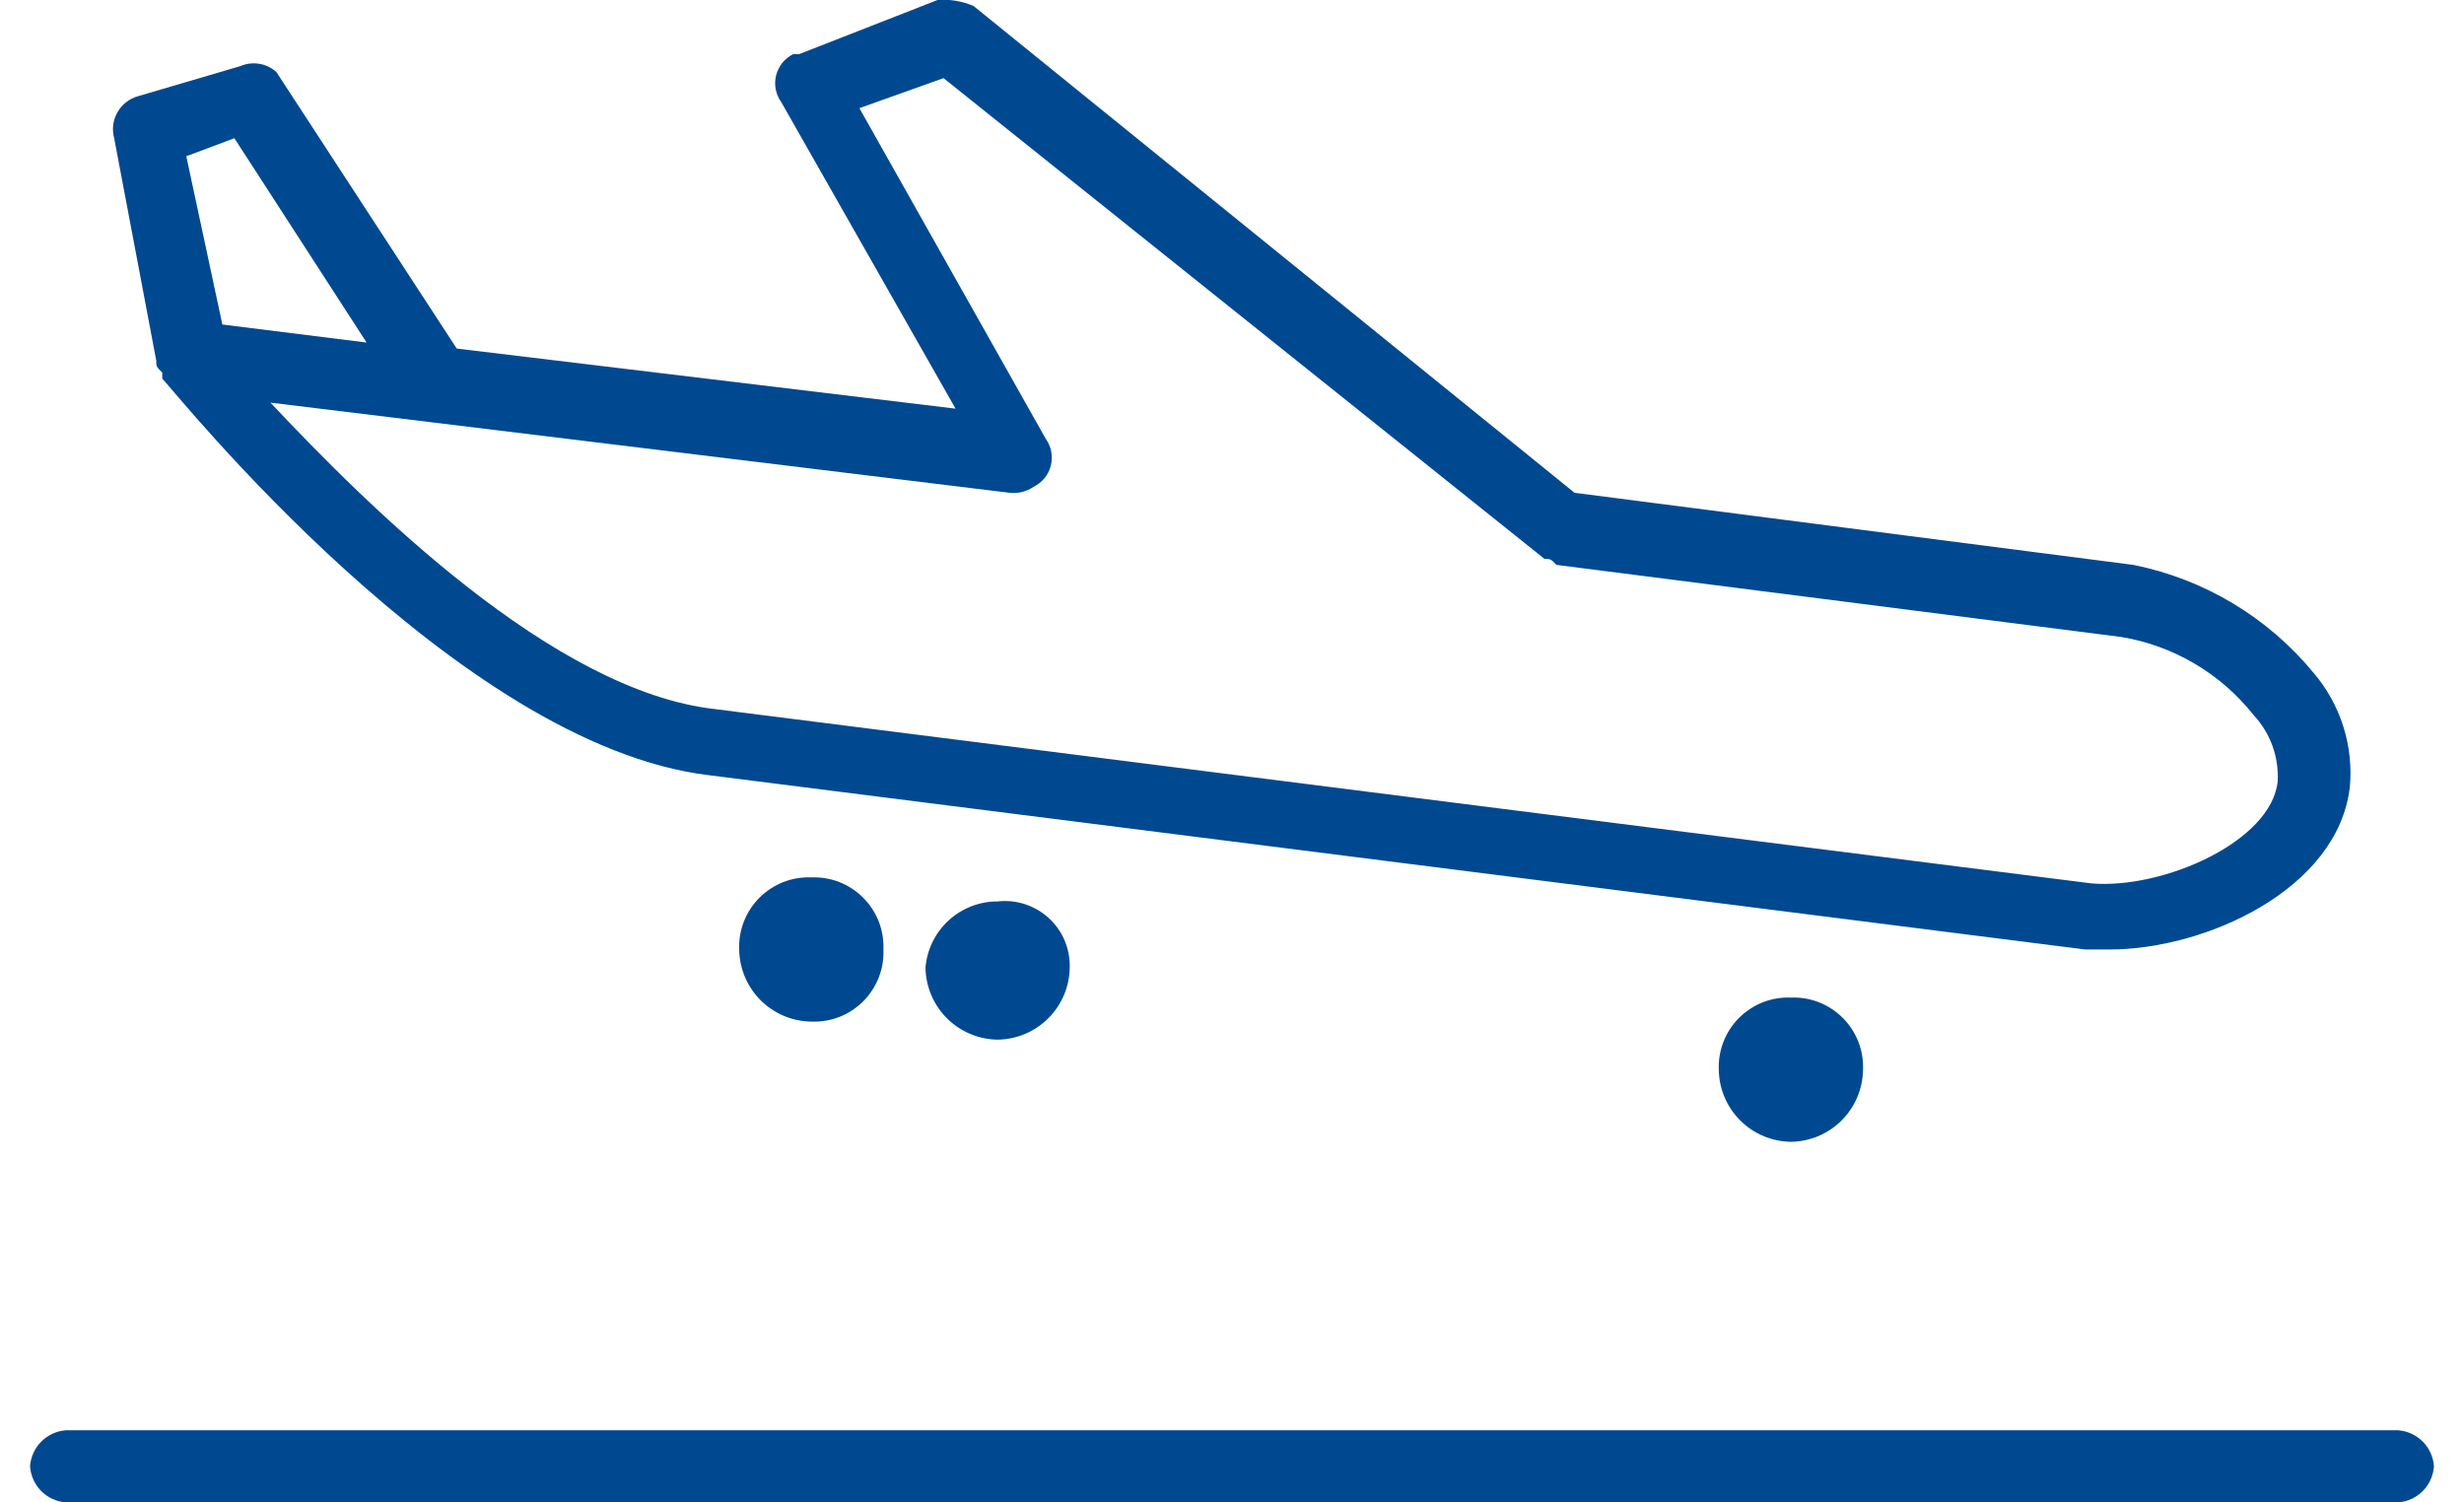 <svg width="41" height="25" viewBox="0 0 41 25" fill="#004990" xmlns="http://www.w3.org/2000/svg">
<g clip-path="url(#clip0_227_2853)">
<path d="M2.6 6C2.6 6.1 2.6 6.1 2.7 6.2V6.3C2.9 6.5 7.6 12.4 11.8 12.9L34.7 15.8H35.1C36.7 15.8 38.9 14.8 39.1 13.1C39.132 12.759 39.095 12.416 38.992 12.089C38.889 11.763 38.722 11.461 38.5 11.2C37.737 10.272 36.678 9.637 35.5 9.4L26.2 8.2L16.2 0.1C16.011 0.019 15.805 -0.016 15.6 0L13.3 0.9H13.2C13.13 0.935 13.068 0.984 13.018 1.045C12.969 1.106 12.934 1.178 12.914 1.254C12.895 1.33 12.893 1.409 12.908 1.486C12.923 1.563 12.954 1.636 13 1.7L15.9 6.8L7.6 5.8L4.6 1.2C4.52 1.127 4.421 1.079 4.315 1.062C4.208 1.044 4.099 1.057 4 1.1L2.3 1.6C2.228 1.62 2.16 1.653 2.101 1.699C2.041 1.745 1.992 1.802 1.955 1.867C1.917 1.932 1.894 2.004 1.884 2.078C1.875 2.152 1.88 2.228 1.9 2.3L2.6 6ZM14.3 1.8L15.7 1.3L25.7 9.3C25.8 9.3 25.8 9.3 25.9 9.4L35.3 10.6C36.169 10.745 36.953 11.209 37.5 11.9C37.637 12.047 37.743 12.22 37.812 12.409C37.88 12.598 37.91 12.799 37.9 13C37.8 14 36 14.8 34.8 14.7L11.9 11.8C9.2 11.5 6.1 8.4 4.5 6.7L16.8 8.2C16.941 8.215 17.083 8.18 17.2 8.1C17.27 8.065 17.332 8.016 17.382 7.955C17.431 7.894 17.467 7.823 17.486 7.747C17.505 7.67 17.507 7.591 17.492 7.514C17.477 7.437 17.446 7.364 17.4 7.3L14.3 1.8ZM3.9 2.3L6.1 5.7L3.7 5.4L3.1 2.6L3.9 2.3ZM12.3 15.8C12.304 16.117 12.432 16.42 12.656 16.644C12.88 16.868 13.183 16.996 13.5 17C13.659 17.006 13.818 16.98 13.967 16.922C14.115 16.864 14.25 16.775 14.363 16.663C14.475 16.55 14.563 16.415 14.622 16.267C14.68 16.118 14.706 15.959 14.7 15.8C14.706 15.641 14.68 15.482 14.622 15.334C14.563 15.185 14.475 15.05 14.363 14.938C14.25 14.825 14.115 14.737 13.967 14.678C13.818 14.62 13.659 14.594 13.5 14.6C13.341 14.594 13.182 14.62 13.033 14.678C12.885 14.737 12.75 14.825 12.637 14.938C12.525 15.05 12.437 15.185 12.378 15.334C12.32 15.482 12.294 15.641 12.3 15.8ZM15.4 16.1C15.404 16.417 15.532 16.72 15.756 16.944C15.98 17.168 16.283 17.296 16.6 17.3C16.917 17.296 17.22 17.168 17.444 16.944C17.668 16.72 17.796 16.417 17.8 16.1C17.804 15.946 17.775 15.793 17.715 15.65C17.655 15.508 17.565 15.381 17.451 15.277C17.337 15.172 17.202 15.094 17.055 15.046C16.909 14.998 16.753 14.983 16.6 15C16.298 14.999 16.007 15.112 15.785 15.316C15.563 15.519 15.425 15.8 15.4 16.1ZM28.6 17.8C28.604 18.117 28.732 18.42 28.956 18.644C29.18 18.868 29.483 18.996 29.8 19C30.117 18.996 30.42 18.868 30.644 18.644C30.868 18.42 30.996 18.117 31 17.8C31.006 17.641 30.98 17.482 30.922 17.334C30.863 17.185 30.775 17.05 30.663 16.938C30.55 16.825 30.415 16.737 30.267 16.678C30.118 16.62 29.959 16.594 29.8 16.6C29.641 16.594 29.482 16.62 29.333 16.678C29.185 16.737 29.05 16.825 28.937 16.938C28.825 17.05 28.736 17.185 28.678 17.334C28.62 17.482 28.594 17.641 28.6 17.8ZM39.9 23.8H1.1C0.944 23.811 0.798 23.877 0.687 23.988C0.577 24.098 0.511 24.244 0.5 24.4C0.511 24.556 0.577 24.702 0.687 24.813C0.798 24.923 0.944 24.99 1.1 25H39.9C40.056 24.99 40.202 24.923 40.313 24.813C40.423 24.702 40.489 24.556 40.5 24.4C40.489 24.244 40.423 24.098 40.313 23.988C40.202 23.877 40.056 23.811 39.9 23.8Z" fill="#004990"/>
</g>
<defs>
<clipPath id="clip0_227_2853">
<rect width="40" height="25" fill="white" transform="translate(0.5)"/>
</clipPath>
</defs>
</svg>
